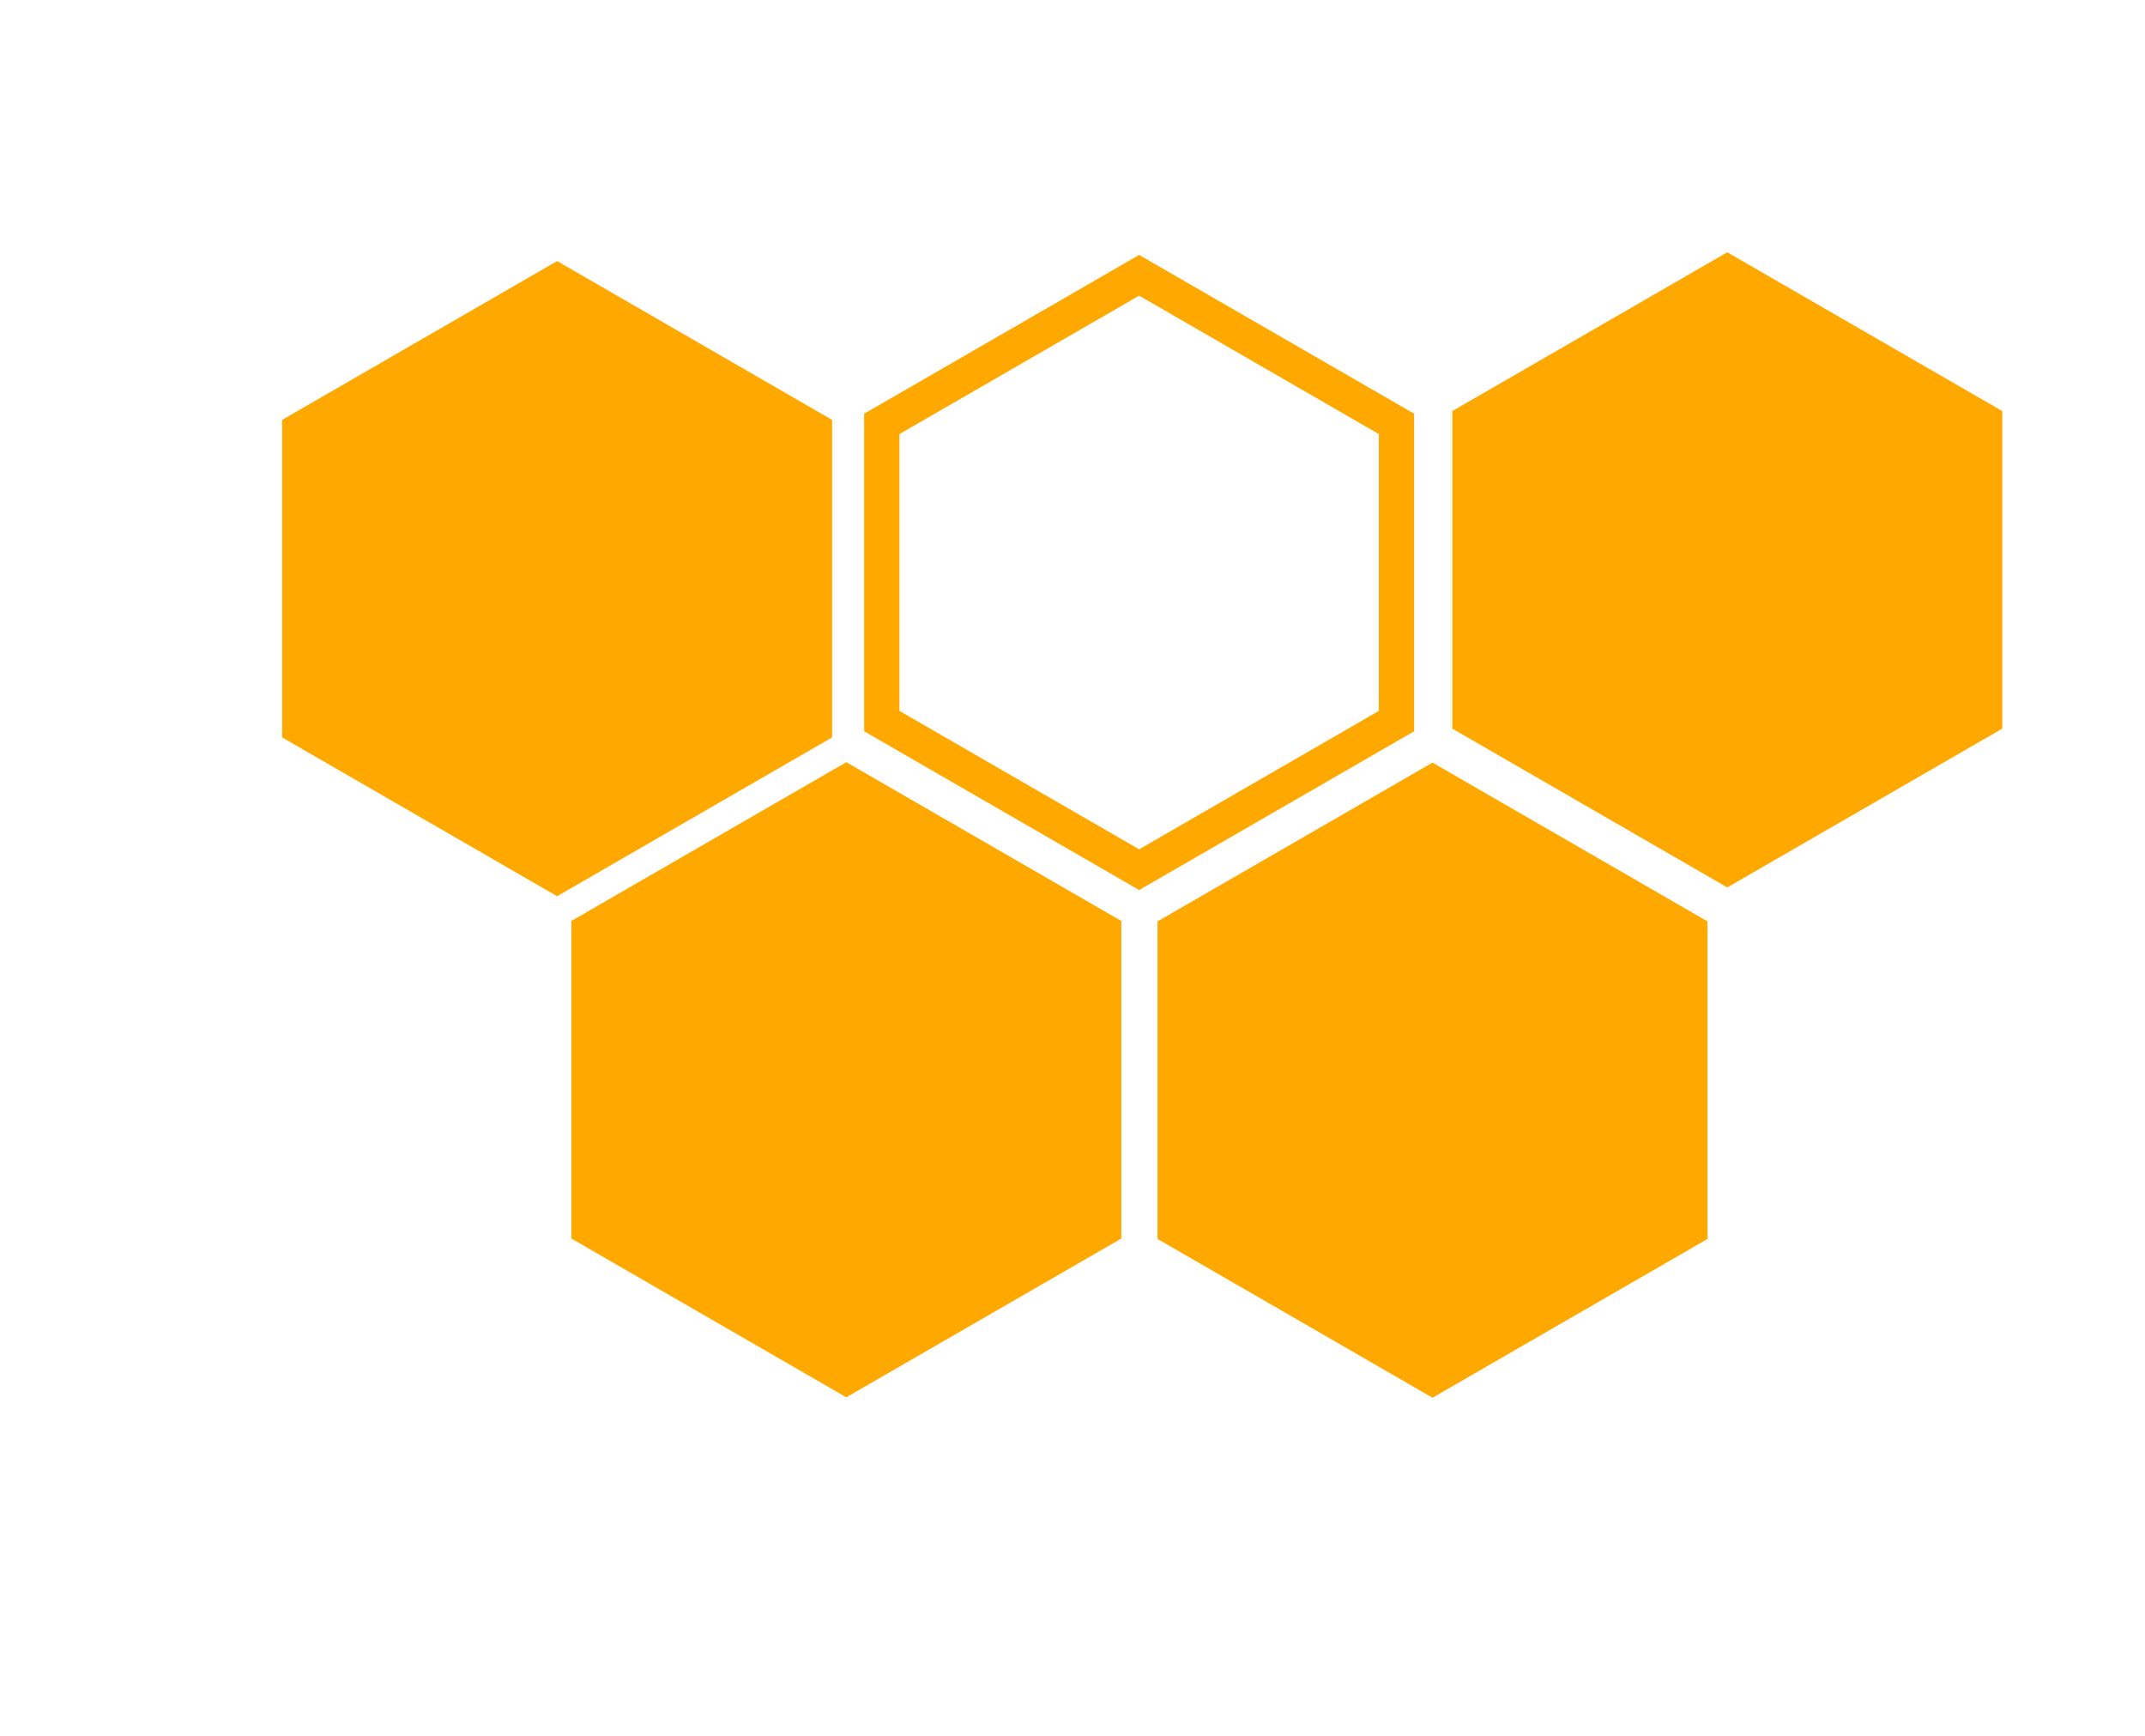 <?xml version="1.0" encoding="UTF-8"?> <svg xmlns="http://www.w3.org/2000/svg" width="304" height="246" viewBox="0 0 304 246" fill="none"> <path d="M164.051 175.563L164.051 130.563L203.022 108.063L241.993 130.563L241.993 175.563L203.022 198.063L164.051 175.563Z" fill="#FFA800"></path> <path d="M80.973 175.503L80.973 130.503L119.944 108.003L158.916 130.503L158.916 175.503L119.944 198.003L80.973 175.503Z" fill="#FFA800"></path> <path d="M39.986 104.496L39.986 59.496L78.957 36.996L117.928 59.496L117.928 104.496L78.957 126.996L39.986 104.496Z" fill="#FFA800"></path> <path d="M205.827 103.25L205.827 58.25L244.798 35.75L283.77 58.25L283.77 103.25L244.798 125.75L205.827 103.25Z" fill="#FFA800"></path> <path d="M161.444 123.236L124.973 102.18L124.973 60.066L161.444 39.01L197.916 60.066L197.916 102.18L161.444 123.236Z" stroke="#FFA800" stroke-width="5"></path> </svg> 